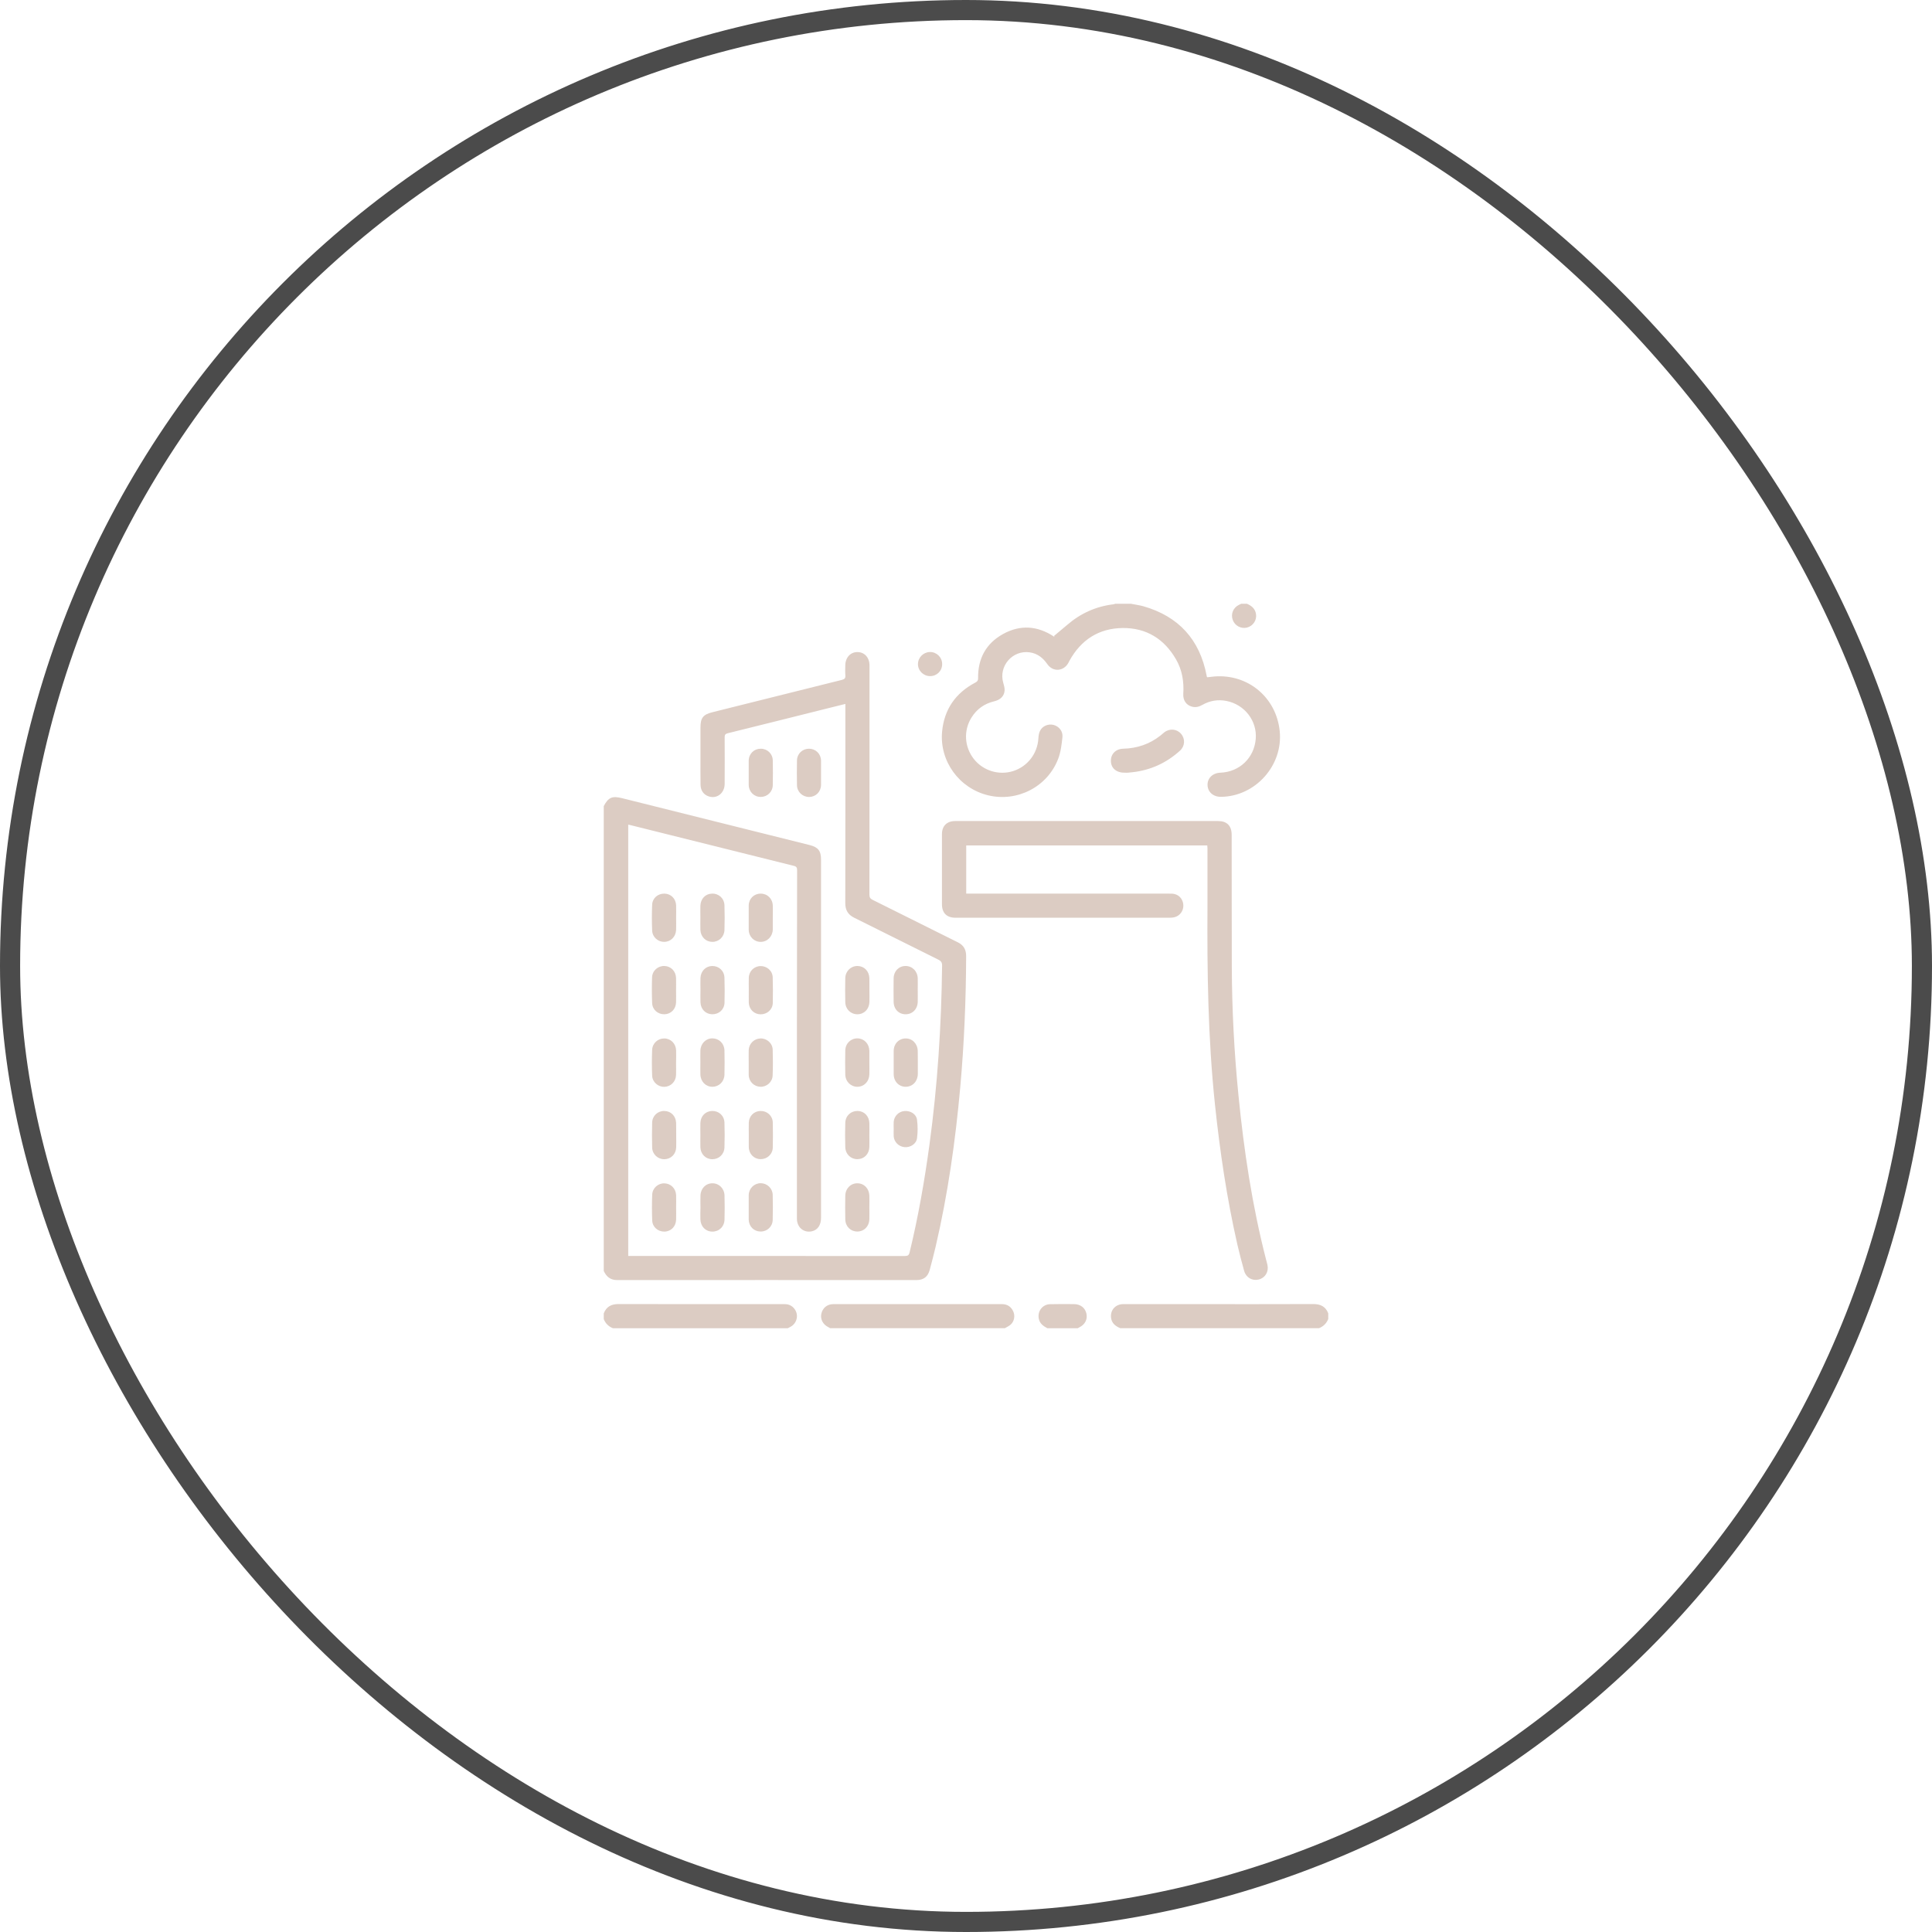 <?xml version="1.0" encoding="UTF-8"?> <svg xmlns="http://www.w3.org/2000/svg" width="96" height="96" viewBox="0 0 96 96" fill="none"> <rect x="0.5" y="0.5" width="95" height="95" rx="47.5" stroke="#4B4B4B"></rect> <g clip-path="url(#clip0_7_349)"> <path d="M30.661 63.606C35.618 63.602 40.575 63.606 45.532 63.606C45.891 63.606 46.102 63.448 46.197 63.1C46.302 62.716 46.4 62.33 46.492 61.943C47.1 59.334 47.476 56.687 47.715 54.019C47.909 51.853 48 49.681 48.007 47.508C48.007 47.184 47.884 46.966 47.592 46.822C46.182 46.123 44.776 45.416 43.366 44.716C43.243 44.657 43.201 44.59 43.201 44.453C43.205 42.537 43.205 40.621 43.205 38.705C43.205 36.824 43.205 34.943 43.205 33.062C43.205 32.672 42.955 32.401 42.603 32.401C42.255 32.401 42.006 32.675 42.002 33.066C41.999 33.231 41.992 33.393 42.006 33.558C42.016 33.691 41.974 33.748 41.834 33.783C39.693 34.314 37.555 34.848 35.414 35.386C34.932 35.505 34.806 35.667 34.806 36.159C34.806 36.652 34.806 37.144 34.806 37.636C34.806 38.086 34.802 38.539 34.809 38.989C34.813 39.278 34.961 39.485 35.207 39.569C35.614 39.714 36.005 39.418 36.008 38.954C36.012 38.181 36.012 37.407 36.008 36.634C36.008 36.514 36.04 36.465 36.163 36.434C37.805 36.029 39.443 35.618 41.085 35.207C41.384 35.133 41.682 35.059 42.006 34.978V35.228C42.006 38.444 42.009 41.661 42.002 44.878C42.002 45.223 42.136 45.448 42.445 45.602C43.841 46.291 45.23 46.995 46.625 47.684C46.766 47.754 46.815 47.828 46.812 47.986C46.777 50.957 46.587 53.92 46.186 56.866C45.94 58.67 45.627 60.463 45.198 62.231C45.163 62.372 45.107 62.41 44.962 62.41C40.445 62.407 35.927 62.407 31.41 62.407C31.346 62.407 31.283 62.407 31.216 62.407V40.976C31.269 40.986 31.308 40.993 31.346 41.004C34.047 41.679 36.75 42.354 39.45 43.025C39.598 43.06 39.608 43.138 39.608 43.257C39.598 47.578 39.598 51.895 39.598 56.212C39.598 57.661 39.598 59.106 39.598 60.554C39.598 60.987 39.935 61.268 40.336 61.184C40.628 61.12 40.797 60.878 40.797 60.509C40.797 54.578 40.797 48.65 40.797 42.719C40.797 42.277 40.656 42.097 40.223 41.988C37.119 41.211 34.015 40.438 30.91 39.661C30.418 39.538 30.232 39.619 30 40.055V63.152C30.13 63.437 30.331 63.606 30.661 63.606ZM49.104 39.52C50.552 39.865 52.05 39.095 52.581 37.703C52.711 37.365 52.753 36.989 52.792 36.627C52.823 36.335 52.62 36.093 52.356 36.022C52.085 35.952 51.79 36.075 51.674 36.325C51.621 36.437 51.603 36.571 51.596 36.697C51.551 37.446 51.059 38.086 50.341 38.315C49.631 38.539 48.847 38.297 48.387 37.71C47.919 37.112 47.87 36.297 48.274 35.653C48.538 35.231 48.914 34.964 49.399 34.848C49.712 34.774 49.898 34.588 49.919 34.31C49.927 34.187 49.888 34.057 49.853 33.934C49.607 33.104 50.31 32.289 51.168 32.415C51.554 32.471 51.825 32.69 52.043 33.002C52.317 33.4 52.848 33.364 53.084 32.943C53.105 32.907 53.119 32.869 53.14 32.834C53.713 31.793 54.599 31.22 55.784 31.206C56.958 31.195 57.847 31.744 58.434 32.76C58.74 33.287 58.835 33.864 58.797 34.468C58.775 34.795 58.941 35.034 59.222 35.112C59.408 35.164 59.577 35.122 59.742 35.027C60.118 34.813 60.523 34.746 60.948 34.831C61.852 35.013 62.47 35.825 62.397 36.715C62.319 37.664 61.591 38.357 60.639 38.395C60.259 38.409 59.995 38.663 60.002 39.004C60.009 39.352 60.284 39.598 60.67 39.594C62.382 39.577 63.764 38.03 63.588 36.325C63.416 34.651 62.01 33.48 60.336 33.614C60.217 33.625 60.097 33.639 59.988 33.653C59.974 33.635 59.967 33.628 59.967 33.625C59.964 33.607 59.96 33.59 59.957 33.572C59.616 31.779 58.565 30.626 56.81 30.123C56.606 30.067 56.395 30.042 56.191 30H55.418C55.386 30.011 55.355 30.025 55.319 30.028C54.451 30.134 53.692 30.478 53.031 31.048C52.813 31.234 52.595 31.417 52.373 31.6C52.412 31.652 52.391 31.645 52.37 31.631C51.554 31.093 50.7 31.03 49.846 31.501C48.991 31.972 48.587 32.728 48.601 33.702C48.601 33.815 48.566 33.86 48.471 33.913C47.483 34.43 46.914 35.249 46.812 36.356C46.678 37.829 47.669 39.176 49.104 39.52ZM65.244 64.798C63.226 64.808 61.205 64.801 59.187 64.801C58.062 64.801 56.94 64.801 55.815 64.801C55.443 64.801 55.182 65.075 55.203 65.438C55.221 65.733 55.411 65.891 55.664 65.996H65.543C65.761 65.909 65.912 65.757 66 65.54V65.258C65.866 64.917 65.613 64.794 65.244 64.798ZM39.134 64.815C39.039 64.798 38.937 64.801 38.835 64.801C36.142 64.801 33.449 64.805 30.752 64.798C30.387 64.794 30.134 64.917 30 65.262V65.543C30.084 65.761 30.239 65.912 30.457 66H39.141C39.186 65.975 39.232 65.954 39.278 65.93C39.503 65.81 39.629 65.564 39.594 65.314C39.559 65.072 39.373 64.865 39.134 64.815ZM49.779 64.801C48.489 64.801 47.202 64.801 45.912 64.801C44.41 64.801 42.913 64.801 41.412 64.801C41.099 64.801 40.874 64.991 40.81 65.286C40.754 65.553 40.895 65.817 41.162 65.947C41.194 65.961 41.222 65.979 41.25 65.996H49.934C50.032 65.937 50.145 65.888 50.225 65.814C50.401 65.652 50.447 65.378 50.348 65.163C50.239 64.924 50.05 64.801 49.779 64.801ZM53.372 64.801C52.975 64.798 52.577 64.794 52.18 64.805C51.8 64.812 51.54 65.156 51.618 65.529C51.667 65.772 51.846 65.894 52.043 66H53.555C53.579 65.986 53.6 65.968 53.625 65.958C53.91 65.821 54.047 65.564 53.984 65.272C53.92 64.984 53.688 64.805 53.372 64.801ZM61.957 31.185C62.259 31.111 62.46 30.819 62.41 30.51C62.368 30.243 62.189 30.098 61.957 30H61.676C61.634 30.021 61.595 30.042 61.553 30.06C61.275 30.2 61.148 30.51 61.254 30.802C61.356 31.09 61.662 31.255 61.957 31.185ZM60.371 54.884C60.618 57.221 60.959 59.538 61.482 61.831C61.584 62.273 61.7 62.716 61.823 63.156C61.918 63.486 62.228 63.659 62.548 63.578C62.868 63.497 63.05 63.194 62.98 62.861C62.959 62.762 62.931 62.667 62.906 62.572C62.221 59.907 61.813 57.193 61.542 54.462C61.328 52.321 61.215 50.176 61.208 48.025C61.201 45.845 61.205 43.665 61.201 41.486C61.201 41.032 60.966 40.797 60.523 40.797C56.17 40.797 51.818 40.797 47.466 40.797C47.051 40.797 46.805 41.039 46.805 41.45C46.805 42.611 46.805 43.771 46.805 44.931C46.805 45.367 47.044 45.602 47.48 45.602C51.023 45.602 54.567 45.602 58.114 45.602C58.202 45.602 58.29 45.595 58.375 45.571C58.624 45.504 58.797 45.272 58.8 45.008C58.803 44.737 58.635 44.495 58.378 44.428C58.28 44.4 58.171 44.404 58.065 44.404C54.789 44.404 51.516 44.404 48.239 44.404C48.165 44.404 48.091 44.404 48.011 44.404V42.009H59.988C59.992 42.066 59.999 42.111 59.999 42.157C59.999 43.089 60.002 44.02 59.999 44.952C59.978 48.267 60.023 51.582 60.371 54.884ZM56.03 38.395C56.111 38.388 56.191 38.378 56.276 38.371C57.176 38.269 57.96 37.91 58.631 37.302C58.881 37.077 58.902 36.715 58.688 36.465C58.477 36.216 58.118 36.184 57.851 36.391C57.788 36.441 57.728 36.497 57.661 36.55C57.12 36.978 56.497 37.186 55.808 37.203C55.435 37.214 55.186 37.474 55.2 37.829C55.214 38.188 55.492 38.409 55.921 38.395C55.959 38.395 55.995 38.399 56.03 38.395ZM38.399 44.998C38.388 44.65 38.128 44.4 37.791 44.404C37.46 44.407 37.207 44.657 37.203 44.998C37.2 45.395 37.2 45.796 37.203 46.193C37.207 46.541 37.467 46.801 37.798 46.801C38.125 46.801 38.388 46.538 38.399 46.193C38.402 45.993 38.399 45.796 38.399 45.595C38.402 45.398 38.406 45.198 38.399 44.998ZM34.802 53.397C34.816 53.748 35.073 54.005 35.404 54.001C35.727 53.998 35.987 53.748 35.998 53.404C36.008 52.999 36.008 52.595 35.998 52.191C35.987 51.846 35.727 51.6 35.404 51.596C35.073 51.593 34.816 51.85 34.802 52.201C34.795 52.395 34.802 52.588 34.802 52.781C34.802 52.989 34.795 53.193 34.802 53.397ZM40.797 37.794C40.789 37.457 40.536 37.207 40.202 37.203C39.872 37.203 39.608 37.45 39.601 37.787C39.594 38.198 39.594 38.606 39.601 39.018C39.608 39.352 39.879 39.601 40.206 39.601C40.533 39.598 40.789 39.348 40.797 39.007C40.8 38.807 40.797 38.61 40.797 38.409C40.797 38.202 40.8 37.998 40.797 37.794ZM38.395 48.559C38.385 48.236 38.103 47.996 37.787 48.004C37.467 48.011 37.214 48.26 37.207 48.591C37.2 48.794 37.207 49.002 37.207 49.206C37.207 49.41 37.203 49.617 37.207 49.821C37.218 50.148 37.467 50.398 37.791 50.401C38.114 50.405 38.388 50.169 38.399 49.846C38.409 49.413 38.409 48.984 38.395 48.559ZM38.399 55.773C38.388 55.439 38.118 55.197 37.787 55.203C37.464 55.211 37.218 55.457 37.207 55.787C37.2 55.991 37.207 56.198 37.207 56.402C37.207 56.603 37.203 56.8 37.207 57C37.214 57.341 37.464 57.594 37.791 57.598C38.118 57.601 38.392 57.355 38.399 57.021C38.409 56.606 38.409 56.188 38.399 55.773ZM37.203 39.007C37.211 39.344 37.467 39.598 37.798 39.598C38.125 39.601 38.392 39.348 38.399 39.014C38.406 38.603 38.409 38.195 38.399 37.784C38.392 37.45 38.125 37.2 37.794 37.203C37.464 37.207 37.211 37.453 37.203 37.794C37.2 37.995 37.203 38.191 37.203 38.392C37.203 38.596 37.2 38.803 37.203 39.007ZM33.596 52.198C33.586 51.857 33.333 51.603 33.009 51.6C32.693 51.596 32.419 51.836 32.405 52.166C32.387 52.591 32.387 53.02 32.405 53.449C32.419 53.776 32.707 54.015 33.016 54.005C33.336 53.991 33.582 53.745 33.593 53.414C33.6 53.214 33.593 53.017 33.593 52.816C33.596 52.605 33.603 52.402 33.596 52.198ZM43.198 52.792C43.198 52.598 43.201 52.405 43.198 52.212C43.187 51.857 42.938 51.603 42.607 51.596C42.277 51.593 42.009 51.846 42.002 52.198C41.992 52.595 41.992 52.996 42.002 53.393C42.009 53.745 42.277 54.001 42.603 54.001C42.934 53.998 43.187 53.745 43.198 53.389C43.205 53.193 43.198 52.992 43.198 52.792ZM45.602 52.212C45.588 51.853 45.325 51.59 44.991 51.6C44.657 51.607 44.41 51.864 44.407 52.219C44.404 52.605 44.404 52.992 44.407 53.379C44.41 53.741 44.671 54.005 45.008 54.001C45.346 53.998 45.599 53.734 45.606 53.372C45.609 53.178 45.606 52.985 45.606 52.792C45.602 52.598 45.609 52.405 45.602 52.212ZM32.405 49.846C32.419 50.176 32.693 50.405 33.016 50.398C33.336 50.391 33.582 50.148 33.593 49.81C33.6 49.61 33.593 49.413 33.593 49.213C33.593 49.009 33.6 48.802 33.593 48.598C33.582 48.26 33.343 48.014 33.023 48C32.7 47.986 32.415 48.225 32.401 48.562C32.387 48.991 32.387 49.417 32.405 49.846ZM45.602 48.615C45.592 48.257 45.328 47.996 44.991 48C44.657 48.004 44.407 48.26 44.404 48.615C44.397 49.002 44.4 49.389 44.404 49.775C44.407 50.145 44.657 50.398 45.001 50.398C45.342 50.398 45.595 50.141 45.602 49.775C45.606 49.582 45.602 49.389 45.602 49.195C45.602 49.002 45.606 48.809 45.602 48.615ZM33.596 44.987C33.582 44.653 33.34 44.41 33.016 44.404C32.693 44.397 32.419 44.625 32.405 44.956C32.387 45.381 32.387 45.81 32.405 46.239C32.419 46.566 32.697 46.808 33.009 46.801C33.336 46.794 33.582 46.544 33.596 46.2C33.603 46 33.596 45.803 33.596 45.602C33.596 45.398 33.603 45.194 33.596 44.987ZM33.596 55.794C33.582 55.45 33.336 55.207 33.006 55.203C32.679 55.2 32.412 55.446 32.405 55.787C32.394 56.195 32.394 56.606 32.405 57.018C32.415 57.355 32.682 57.601 33.009 57.601C33.336 57.598 33.59 57.352 33.6 57.007C33.607 56.807 33.6 56.61 33.6 56.409C33.596 56.202 33.603 55.998 33.596 55.794ZM43.198 59.415C43.187 59.06 42.941 58.803 42.611 58.797C42.277 58.789 42.009 59.053 42.002 59.412C41.995 59.806 41.992 60.196 42.002 60.59C42.009 60.944 42.266 61.194 42.6 61.194C42.934 61.194 43.184 60.944 43.198 60.59C43.205 60.389 43.198 60.192 43.198 59.992C43.198 59.802 43.205 59.609 43.198 59.415ZM43.198 48.598C43.184 48.25 42.938 48.004 42.611 48C42.28 47.996 42.013 48.25 42.002 48.598C41.992 48.995 41.992 49.396 42.002 49.793C42.009 50.148 42.27 50.398 42.603 50.398C42.938 50.398 43.187 50.148 43.201 49.793C43.208 49.593 43.201 49.396 43.201 49.195C43.198 48.995 43.205 48.794 43.198 48.598ZM35.998 55.784C35.987 55.439 35.723 55.2 35.393 55.203C35.062 55.207 34.816 55.45 34.802 55.798C34.795 55.998 34.802 56.195 34.802 56.395C34.802 56.599 34.795 56.807 34.802 57.011C34.816 57.355 35.069 57.601 35.397 57.601C35.72 57.601 35.987 57.359 35.998 57.014C36.012 56.603 36.012 56.191 35.998 55.784ZM33.013 61.198C33.343 61.191 33.586 60.944 33.596 60.6C33.603 60.4 33.596 60.203 33.596 60.002C33.596 59.798 33.603 59.591 33.596 59.387C33.582 59.057 33.336 58.81 33.016 58.8C32.703 58.789 32.422 59.032 32.408 59.359C32.391 59.784 32.391 60.213 32.408 60.642C32.419 60.969 32.69 61.201 33.013 61.198ZM34.802 60.586C34.813 60.944 35.059 61.194 35.393 61.198C35.727 61.201 35.991 60.955 36.001 60.6C36.012 60.203 36.012 59.802 36.001 59.405C35.991 59.053 35.73 58.797 35.4 58.797C35.069 58.797 34.816 59.053 34.806 59.408C34.799 59.609 34.806 59.806 34.806 60.006C34.802 60.199 34.795 60.393 34.802 60.586ZM37.203 60.6C37.211 60.941 37.46 61.191 37.791 61.194C38.118 61.198 38.388 60.952 38.395 60.614C38.406 60.199 38.406 59.781 38.395 59.366C38.385 59.043 38.114 58.793 37.798 58.793C37.474 58.793 37.211 59.053 37.203 59.384C37.2 59.587 37.203 59.795 37.203 59.999C37.203 60.203 37.2 60.403 37.203 60.6ZM38.395 52.159C38.385 51.836 38.103 51.59 37.787 51.6C37.467 51.611 37.214 51.86 37.203 52.184C37.197 52.388 37.203 52.595 37.203 52.799C37.203 53.003 37.2 53.21 37.203 53.414C37.211 53.741 37.464 53.991 37.784 54.001C38.096 54.012 38.381 53.766 38.392 53.442C38.409 53.017 38.409 52.588 38.395 52.159ZM42.002 57.004C42.013 57.355 42.28 57.605 42.611 57.598C42.938 57.594 43.184 57.348 43.198 57C43.205 56.807 43.198 56.613 43.198 56.42C43.198 56.216 43.205 56.009 43.198 55.805C43.184 55.457 42.944 55.211 42.618 55.203C42.28 55.197 42.013 55.439 42.002 55.791C41.988 56.195 41.988 56.599 42.002 57.004ZM34.802 46.203C34.816 46.548 35.066 46.798 35.393 46.801C35.713 46.805 35.984 46.559 35.998 46.218C36.012 45.81 36.012 45.398 35.998 44.987C35.987 44.636 35.716 44.393 35.379 44.404C35.052 44.41 34.813 44.66 34.802 45.008C34.795 45.202 34.802 45.395 34.802 45.588C34.802 45.792 34.795 46 34.802 46.203ZM35.998 48.58C35.987 48.236 35.716 47.996 35.393 48C35.066 48.004 34.82 48.253 34.806 48.598C34.799 48.798 34.806 48.995 34.806 49.195C34.806 49.399 34.799 49.607 34.806 49.81C34.82 50.148 35.062 50.391 35.386 50.398C35.716 50.405 35.987 50.173 36.001 49.828C36.012 49.413 36.012 48.995 35.998 48.58ZM44.407 56.462C44.428 56.747 44.657 56.972 44.941 57C45.233 57.028 45.532 56.842 45.567 56.553C45.606 56.255 45.606 55.945 45.567 55.647C45.532 55.358 45.244 55.182 44.941 55.207C44.66 55.228 44.428 55.457 44.407 55.745C44.4 55.861 44.407 55.977 44.407 56.096C44.407 56.216 44.4 56.339 44.407 56.462ZM46.218 33.596C46.555 33.596 46.819 33.333 46.815 32.995C46.815 32.661 46.541 32.394 46.207 32.398C45.884 32.405 45.616 32.668 45.613 32.995C45.609 33.326 45.884 33.596 46.218 33.596Z" fill="#DCCCC3"></path> </g> <defs> <clipPath id="clip0_7_349"> <rect width="36" height="36" fill="white" transform="translate(30 30)"></rect> </clipPath> </defs> </svg> 